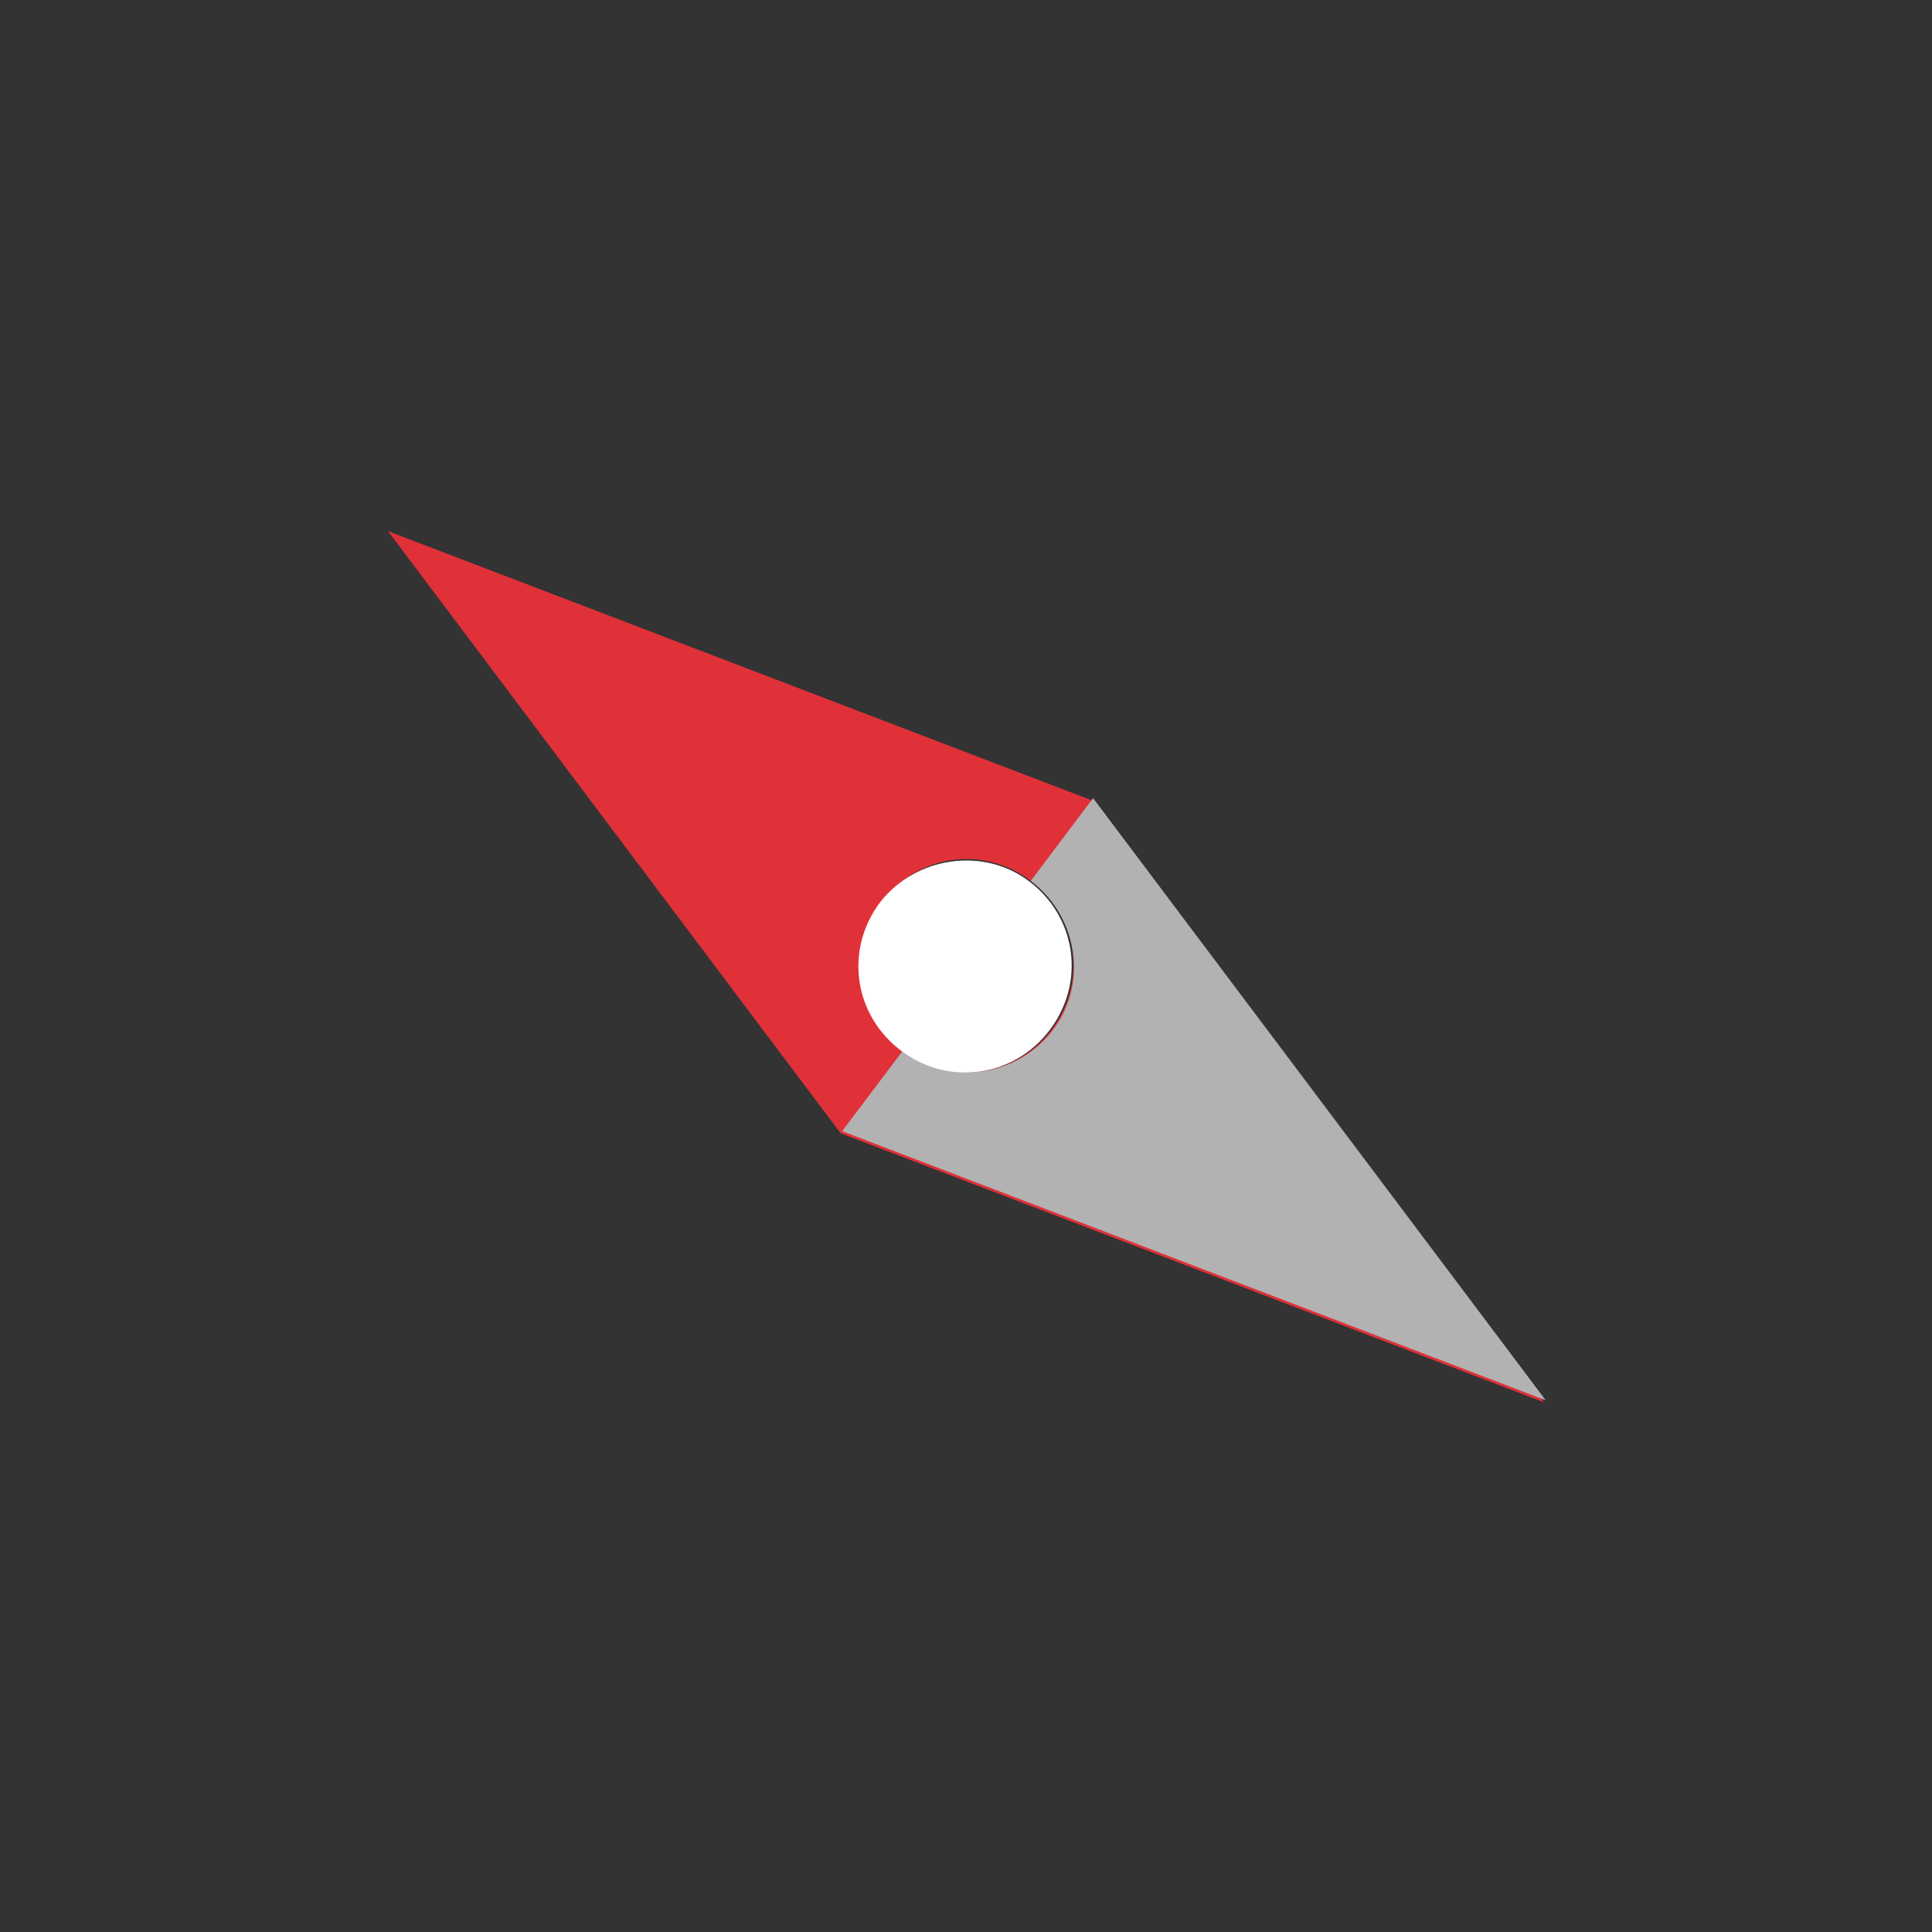 <?xml version="1.0" encoding="utf-8"?>
<!-- Generator: Adobe Illustrator 28.1.0, SVG Export Plug-In . SVG Version: 6.00 Build 0)  -->
<svg version="1.1" id="コンポーネント_19_10"
	 xmlns="http://www.w3.org/2000/svg" xmlns:xlink="http://www.w3.org/1999/xlink" x="0px" y="0px" viewBox="0 0 105.5 105.5"
	 style="enable-background:new 0 0 105.5 105.5;" xml:space="preserve">
<rect x="0" y="0" width="105.5" height="105.5" fill="#333333" stroke="none"/>
<style type="text/css">
	.st0{fill:#E03139;}
	.st1{fill:#B2B2B3;}
	.st2{fill:#FFFFFF;}
</style>
<g id="グループ_7114" transform="translate(10144.865 954.868) rotate(-8)">
	<path id="パス_32262" class="st0" d="M-9876.4-2289.8l36,19.9l-19.9-36l-36-19.9L-9876.4-2289.8z M-9872.4-2293.8
		c-2.3-2.3-2.3-5.9,0-8.2c2.3-2.3,5.9-2.3,8.2,0c2.3,2.3,2.3,5.9,0,8.2C-9866.5-2291.5-9870.2-2291.5-9872.4-2293.8"/>
	<path id="パス_32263" class="st1" d="M-9872.4-2293.8c2.2,2.3,5.9,2.3,8.2,0.1c2.3-2.2,2.3-5.9,0.1-8.2c0,0,0,0-0.1-0.1l4-4
		l19.9,36l-36-19.9L-9872.4-2293.8z"/>
	<path id="パス_32264" class="st2" d="M-9864.3-2302c2.3,2.3,2.3,5.9,0,8.2c-2.3,2.3-5.9,2.3-8.2,0c-2.3-2.3-2.3-5.9,0-8.2
		C-9870.2-2304.2-9866.5-2304.2-9864.3-2302"/>
</g>
</svg>
